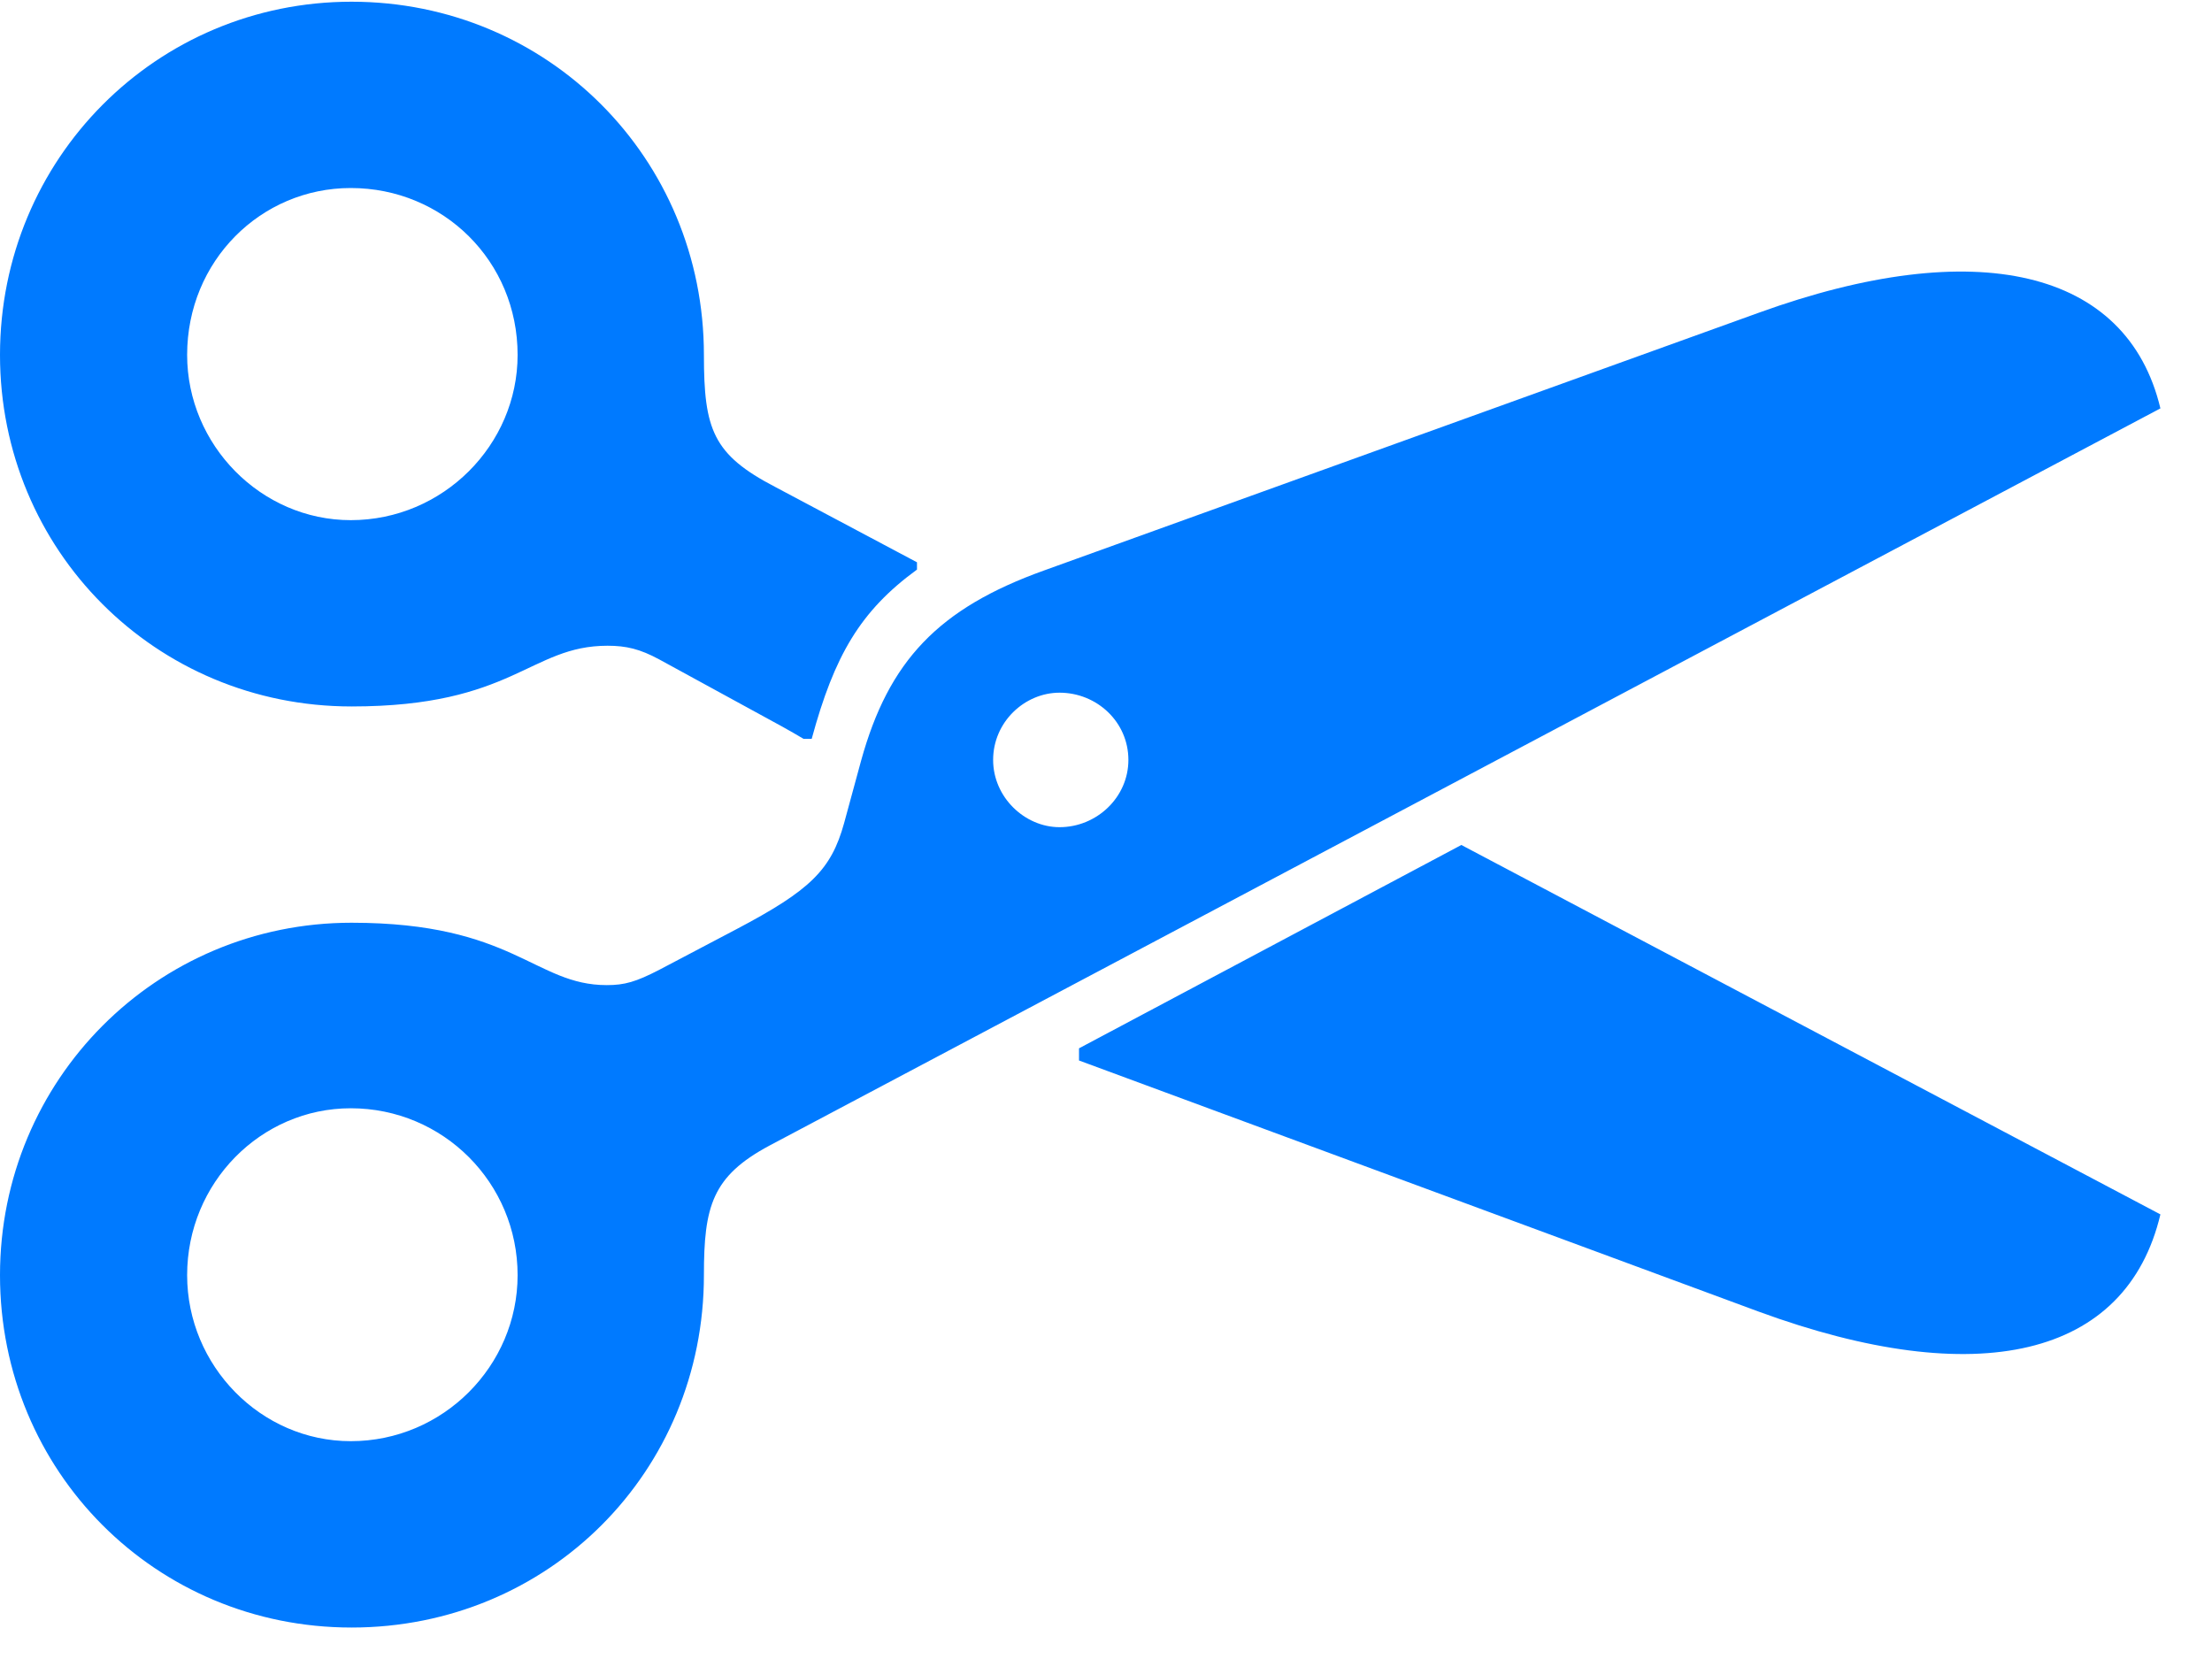 <svg width="40" height="30" viewBox="0 0 40 30" fill="none" xmlns="http://www.w3.org/2000/svg">
<path d="M6.357 12.775C2.812 12.775 0 9.948 0 6.418C0 2.873 2.827 0.031 6.357 0.031C9.902 0.031 12.729 2.858 12.729 6.418C12.729 7.766 12.891 8.22 14.019 8.806L16.582 10.168V10.3C15.557 11.047 15.088 11.852 14.678 13.361H14.531C14.312 13.229 14.019 13.068 13.667 12.878L11.924 11.926C11.572 11.735 11.323 11.677 10.986 11.677C9.58 11.677 9.287 12.775 6.357 12.775ZM6.343 9.406C8.013 9.406 9.36 8.044 9.36 6.418C9.36 4.719 8.013 3.4 6.343 3.4C4.717 3.4 3.384 4.719 3.384 6.418C3.384 8.044 4.717 9.406 6.343 9.406ZM6.357 29.431C2.812 29.431 0 26.604 0 23.059C0 19.528 2.827 16.686 6.357 16.686C9.287 16.686 9.668 17.814 10.972 17.814C11.294 17.814 11.499 17.756 11.924 17.536L13.315 16.804C14.648 16.101 15.029 15.734 15.264 14.885L15.571 13.757C16.069 11.955 16.963 11.003 18.882 10.315L31.802 5.656C35.727 4.235 38.467 4.865 39.067 7.385L13.916 20.715C12.876 21.271 12.729 21.814 12.729 23.059C12.729 26.618 9.917 29.431 6.357 29.431ZM19.16 14.958C19.834 14.958 20.405 14.416 20.405 13.742C20.405 13.054 19.834 12.526 19.16 12.526C18.53 12.526 17.959 13.054 17.959 13.742C17.959 14.416 18.53 14.958 19.16 14.958ZM31.802 23.718L19.512 19.177V18.957L26.426 15.28L39.067 21.96C38.452 24.553 35.757 25.168 31.802 23.718ZM6.343 26.061C8.013 26.061 9.36 24.699 9.36 23.059C9.36 21.389 8.013 20.041 6.343 20.041C4.717 20.041 3.384 21.389 3.384 23.059C3.384 24.699 4.717 26.061 6.343 26.061Z" fill="#007AFF"/>
</svg>

